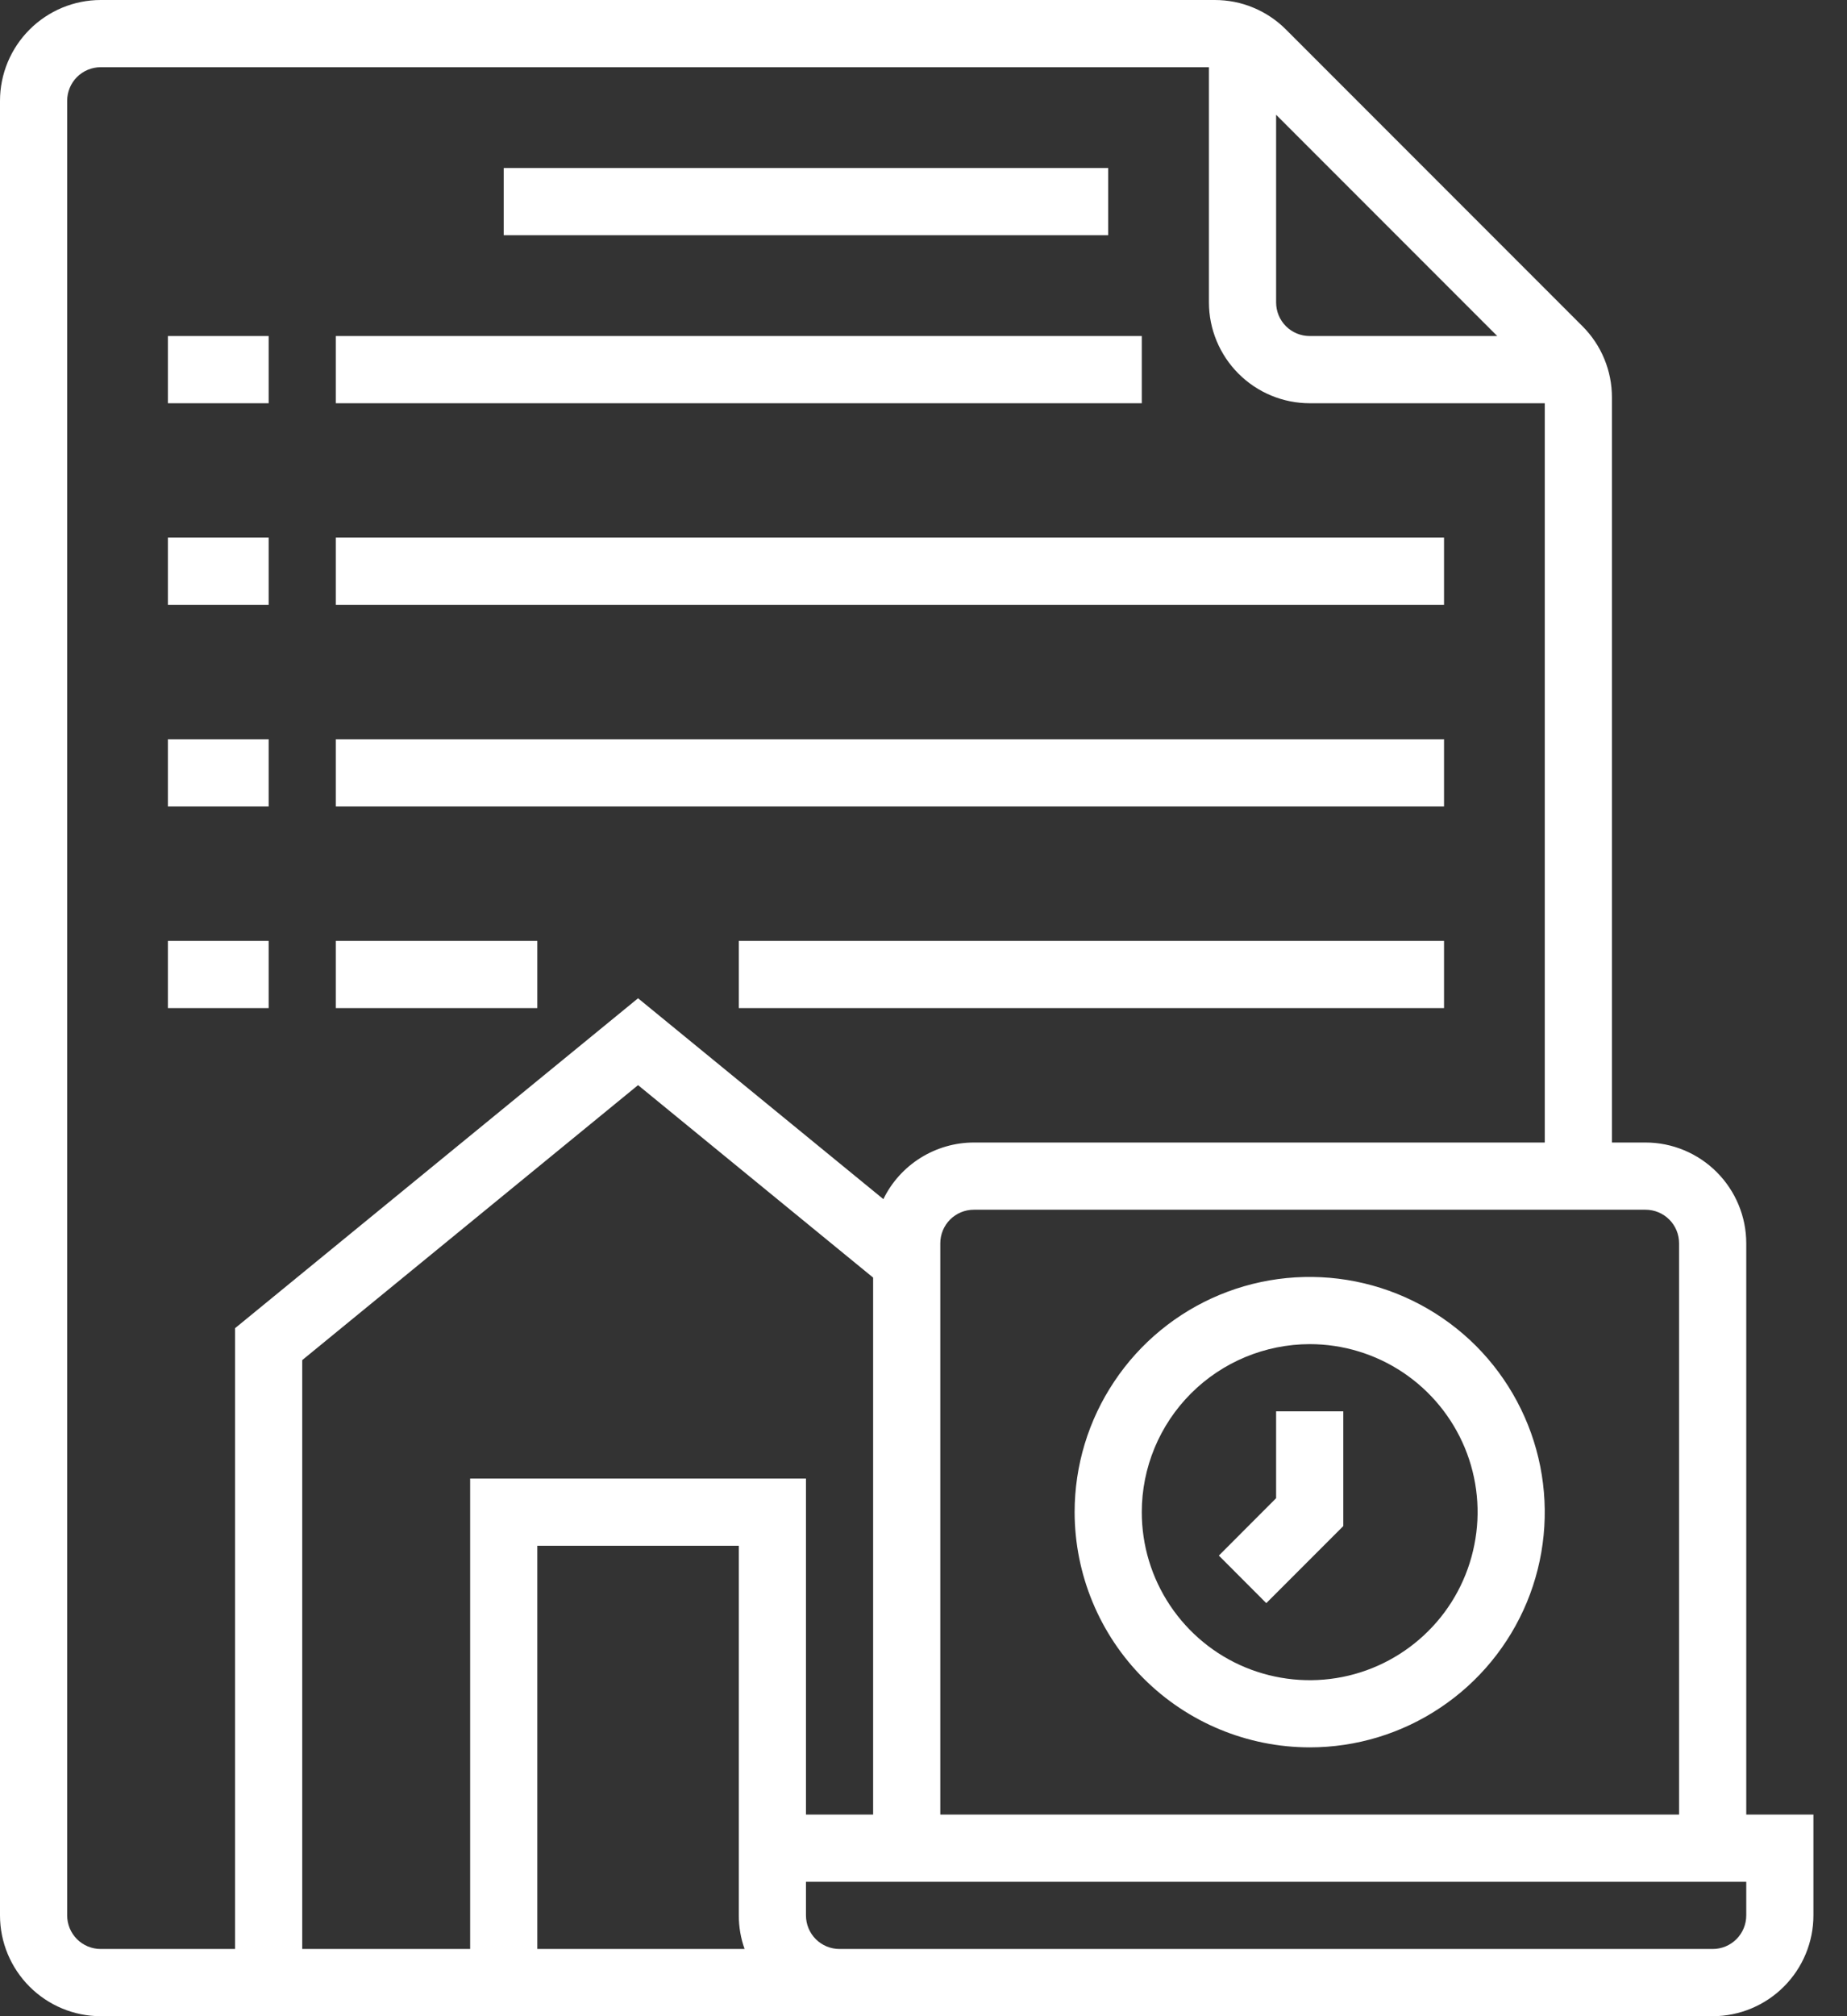<?xml version="1.0" encoding="UTF-8"?> <svg xmlns="http://www.w3.org/2000/svg" width="22" height="24" viewBox="0 0 22 24" fill="none"><rect x="0" y="0" width="22" height="24" fill="#333333" stroke="none"/><path d="M20.8 21.6V14.8C20.8 14.482 20.673 14.177 20.448 13.952C20.223 13.727 19.918 13.6 19.6 13.6H19.2V4.731C19.2 4.574 19.17 4.418 19.109 4.272C19.049 4.126 18.96 3.994 18.849 3.883L15.317 0.351C15.206 0.24 15.074 0.151 14.928 0.091C14.783 0.03 14.626 -0 14.469 4.35601e-06H1.2C0.882 0 0.577 0.127 0.352 0.352C0.127 0.577 0 0.882 0 1.2V22.8C0 23.118 0.127 23.423 0.352 23.648C0.577 23.873 0.882 24 1.2 24H20.4C20.718 24 21.023 23.873 21.248 23.648C21.473 23.423 21.6 23.118 21.6 22.8V21.6H20.8ZM19.6 14.4C19.706 14.4 19.808 14.442 19.883 14.517C19.958 14.592 20 14.694 20 14.8V21.6H11.2V14.8C11.2 14.694 11.242 14.592 11.317 14.517C11.392 14.442 11.494 14.4 11.6 14.4H19.6ZM15.2 1.366L17.834 4H15.6C15.494 4 15.392 3.958 15.317 3.883C15.242 3.808 15.2 3.706 15.2 3.6V1.366ZM2.8 23.2H1.2C1.094 23.2 0.992 23.158 0.917 23.083C0.842 23.008 0.8 22.906 0.8 22.8V1.2C0.8 1.094 0.842 0.992 0.917 0.917C0.992 0.842 1.094 0.8 1.2 0.8H14.4V3.6C14.4 3.918 14.527 4.223 14.752 4.448C14.977 4.673 15.282 4.8 15.6 4.8H18.4V13.6H11.6C11.375 13.6 11.155 13.664 10.964 13.783C10.774 13.902 10.62 14.072 10.522 14.274L7.6 11.883L2.8 15.81V23.2ZM5.6 23.2H3.6V16.19L7.6 12.917L10.4 15.208V21.6H9.6V17.6H5.6V23.2ZM6.4 23.2V18.4H8.8V22.8C8.8 22.936 8.823 23.072 8.869 23.2H6.4ZM20.8 22.8C20.8 22.906 20.758 23.008 20.683 23.083C20.608 23.158 20.506 23.2 20.4 23.2H10C9.894 23.2 9.792 23.158 9.717 23.083C9.642 23.008 9.6 22.906 9.6 22.8V22.4H20.8V22.8Z" fill="white"></path><path d="M15.6 20.8C16.154 20.8 16.695 20.636 17.155 20.328C17.616 20.021 17.975 19.583 18.187 19.072C18.399 18.56 18.454 17.997 18.346 17.454C18.238 16.911 17.971 16.412 17.58 16.02C17.188 15.629 16.689 15.362 16.146 15.254C15.603 15.146 15.04 15.201 14.528 15.413C14.017 15.625 13.579 15.984 13.272 16.445C12.964 16.905 12.8 17.446 12.8 18C12.801 18.742 13.096 19.454 13.621 19.979C14.146 20.504 14.857 20.799 15.6 20.8ZM15.6 16C15.995 16 16.382 16.117 16.711 16.337C17.04 16.557 17.296 16.869 17.448 17.235C17.599 17.6 17.639 18.002 17.561 18.39C17.484 18.778 17.294 19.135 17.014 19.414C16.734 19.694 16.378 19.885 15.99 19.962C15.602 20.039 15.2 19.999 14.834 19.848C14.469 19.697 14.157 19.44 13.937 19.111C13.717 18.782 13.6 18.396 13.6 18C13.6 17.47 13.811 16.962 14.186 16.587C14.561 16.212 15.07 16.001 15.6 16Z" fill="white"></path><path d="M16 18.166V16.8H15.2V17.834L14.518 18.517L15.083 19.083L16 18.166Z" fill="white"></path><path d="M13.2 2H6V2.8H13.2V2Z" fill="white"></path><path d="M3.2 6.399H2V7.199H3.2V6.399Z" fill="white"></path><path d="M3.2 8.8H2V9.6H3.2V8.8Z" fill="white"></path><path d="M3.2 11.2H2V12H3.2V11.2Z" fill="white"></path><path d="M13.6 4H4V4.8H13.6V4Z" fill="white"></path><path d="M17.2 6.399H4V7.199H17.2V6.399Z" fill="white"></path><path d="M17.2 8.8H4V9.6H17.2V8.8Z" fill="white"></path><path d="M6.4 11.2H4V12H6.4V11.2Z" fill="white"></path><path d="M17.2 11.2H8.8V12H17.2V11.2Z" fill="white"></path><path d="M3.2 4H2V4.8H3.2V4Z" fill="white"></path></svg> 